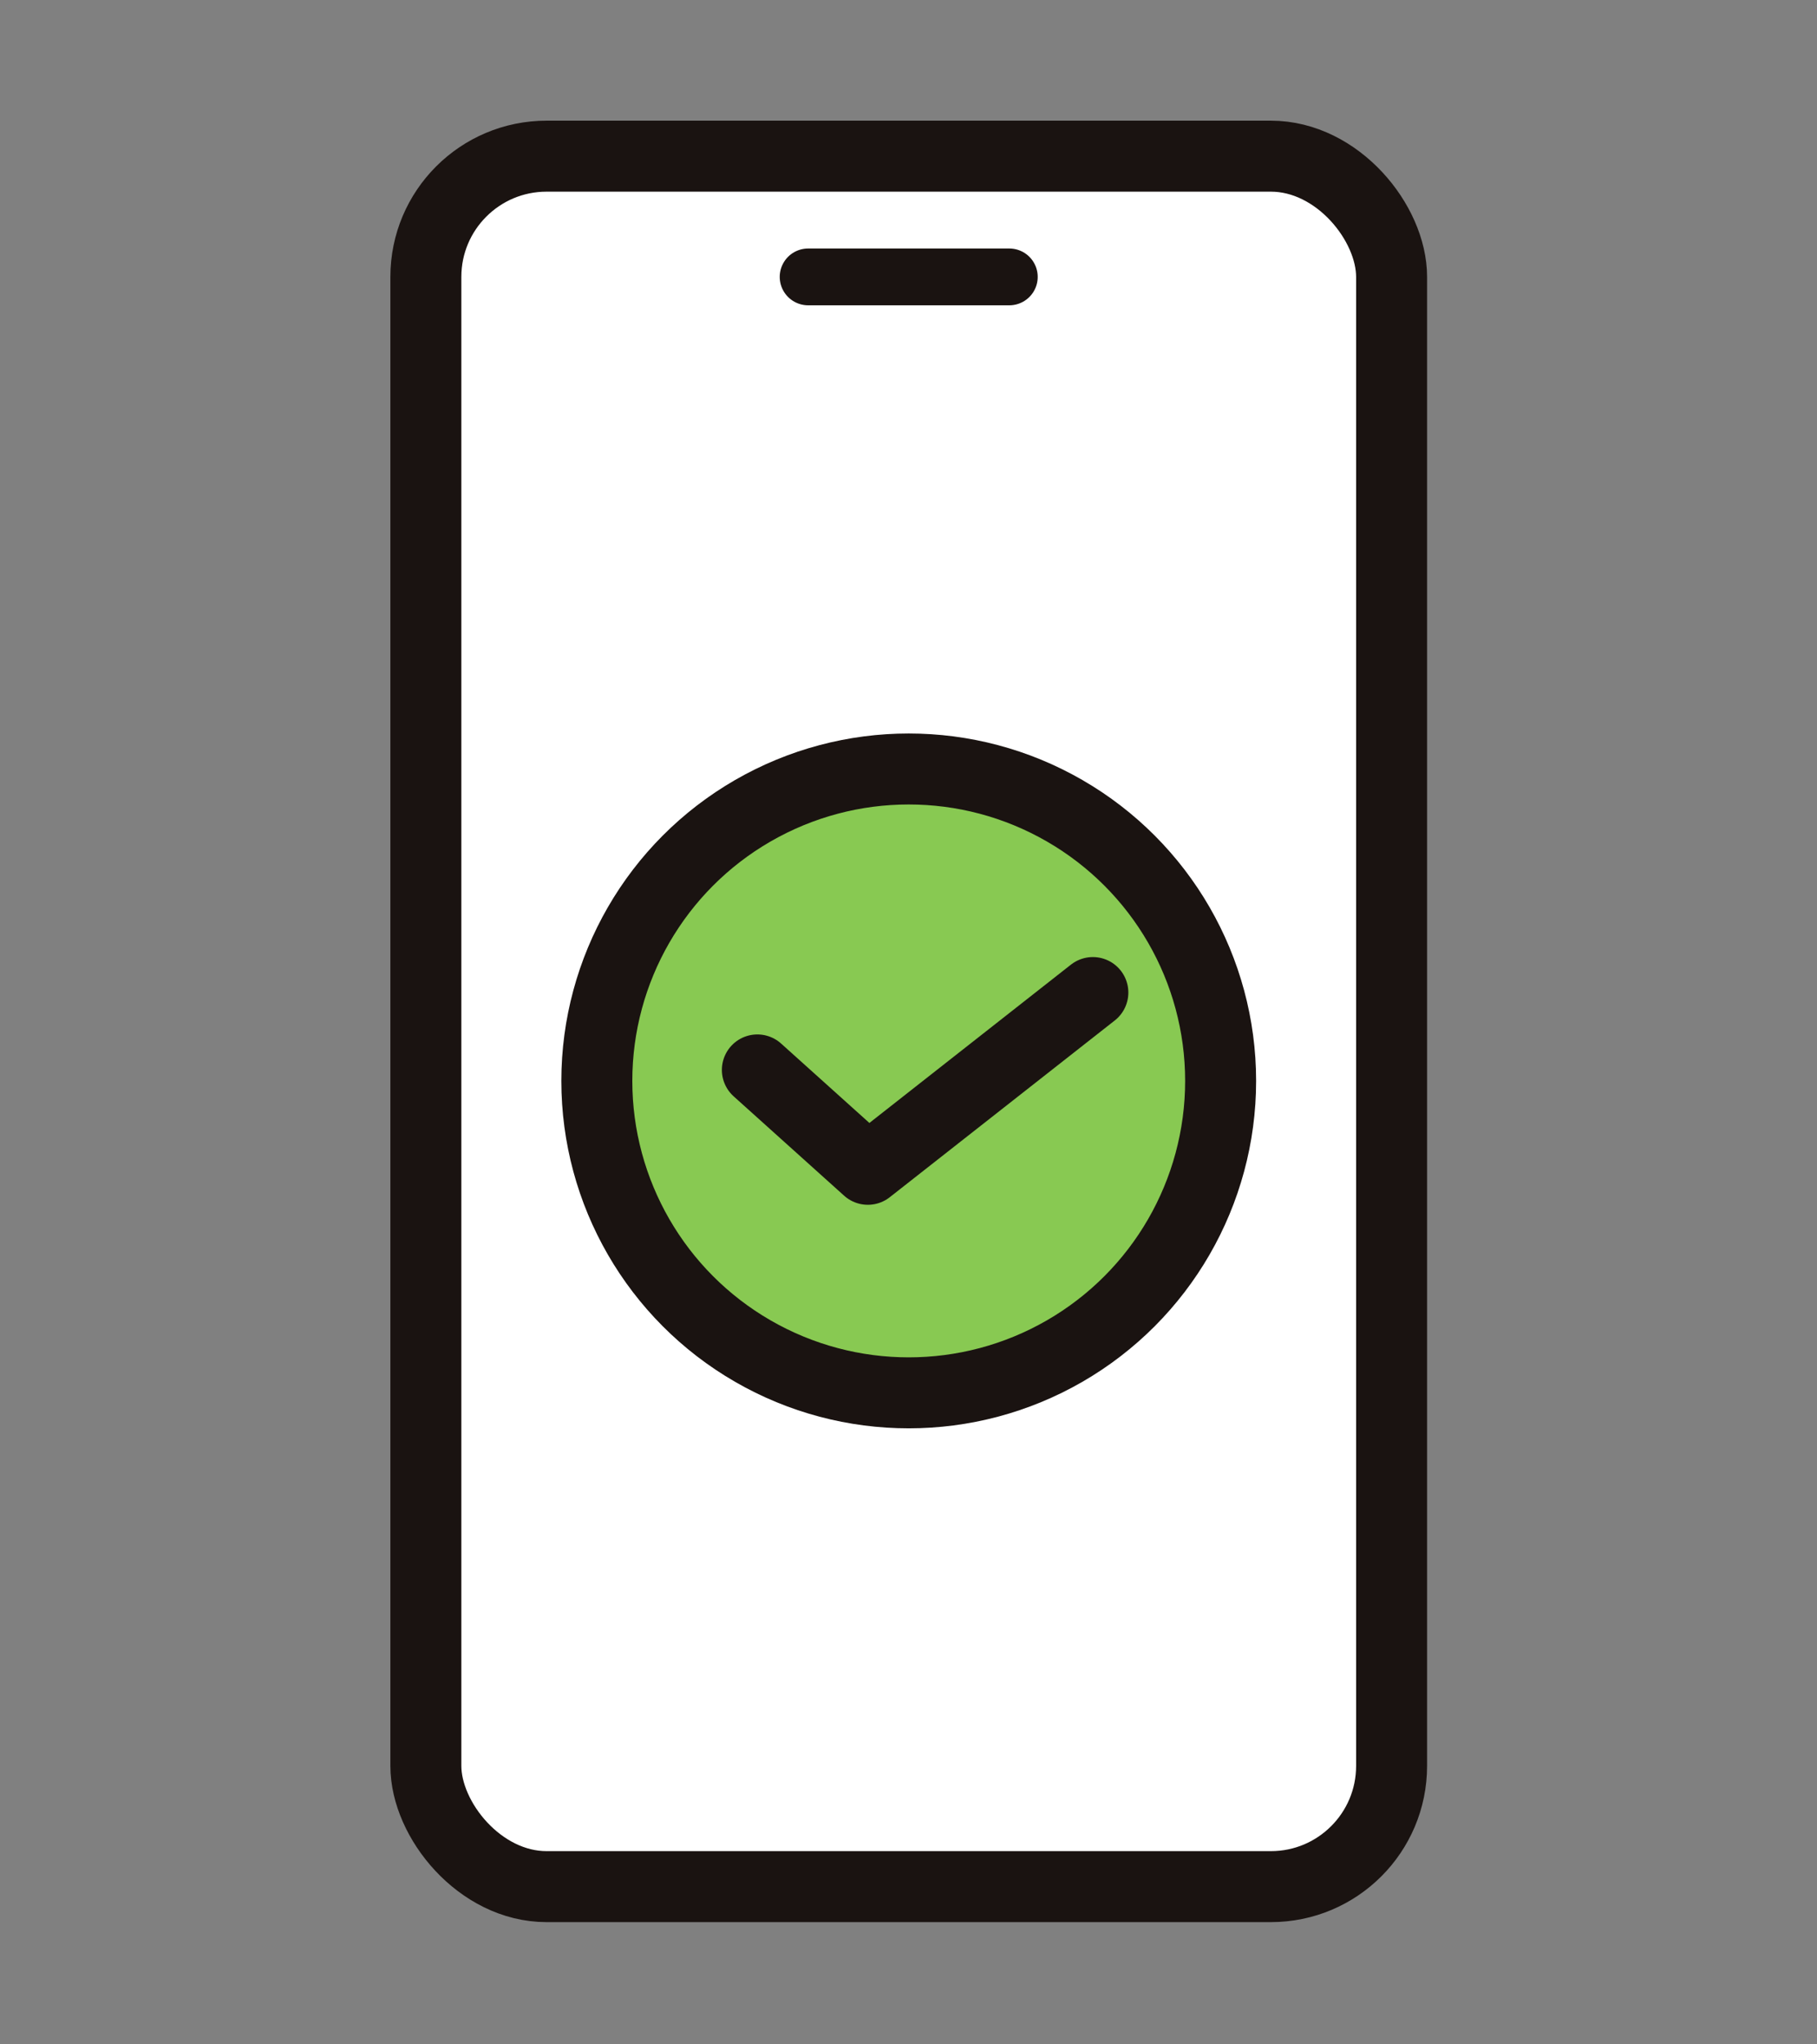 <svg xmlns="http://www.w3.org/2000/svg" xmlns:xlink="http://www.w3.org/1999/xlink" width="128" height="144" viewBox="0 0 128 144">
  <rect x="0" y="0" width="128" height="144" fill="#808080" stroke="none"/>
  <defs>
    <clipPath id="clip-path">
      <rect id="長方形_4169" data-name="長方形 4169" width="128" height="144" transform="translate(2961 -407)" fill="#fff"/>
    </clipPath>
  </defs>
  <g id="マスクグループ_146" data-name="マスクグループ 146" transform="translate(-2961 407)" clip-path="url(#clip-path)">
    <g id="グループ_1555" data-name="グループ 1555" transform="translate(2988.5 -398.5)">
      <rect id="長方形_3820" data-name="長方形 3820" width="68.032" height="121.89" rx="8.504" transform="translate(2.5 2.5)" fill="#fff"/>
      <rect id="長方形_3821" data-name="長方形 3821" width="68.032" height="121.89" rx="8.504" transform="translate(2.5 2.5)" fill="none" stroke="#1a1311" stroke-linecap="round" stroke-linejoin="round" stroke-width="5"/>
      <line id="線_31" data-name="線 31" x2="14.173" transform="translate(29.429 11.004)" fill="none" stroke="#1a1311" stroke-linecap="round" stroke-linejoin="round" stroke-width="4"/>
      <path id="パス_50001" data-name="パス 50001" d="M58.488,67.637A21.972,21.972,0,1,1,36.516,45.665,21.972,21.972,0,0,1,58.488,67.637" fill="#88c952"/>
      <circle id="楕円形_12" data-name="楕円形 12" cx="21.972" cy="21.972" r="21.972" transform="translate(14.544 45.665)" fill="none" stroke="#1a1311" stroke-linecap="round" stroke-linejoin="round" stroke-width="5"/>
      <path id="パス_50003" data-name="パス 50003" d="M25.853,67.05l7.783,7L49.487,61.6" transform="translate(0 -0.187)" fill="none" stroke="#1a1311" stroke-linecap="round" stroke-linejoin="round" stroke-width="5"/>
    </g>
  </g>
</svg>
